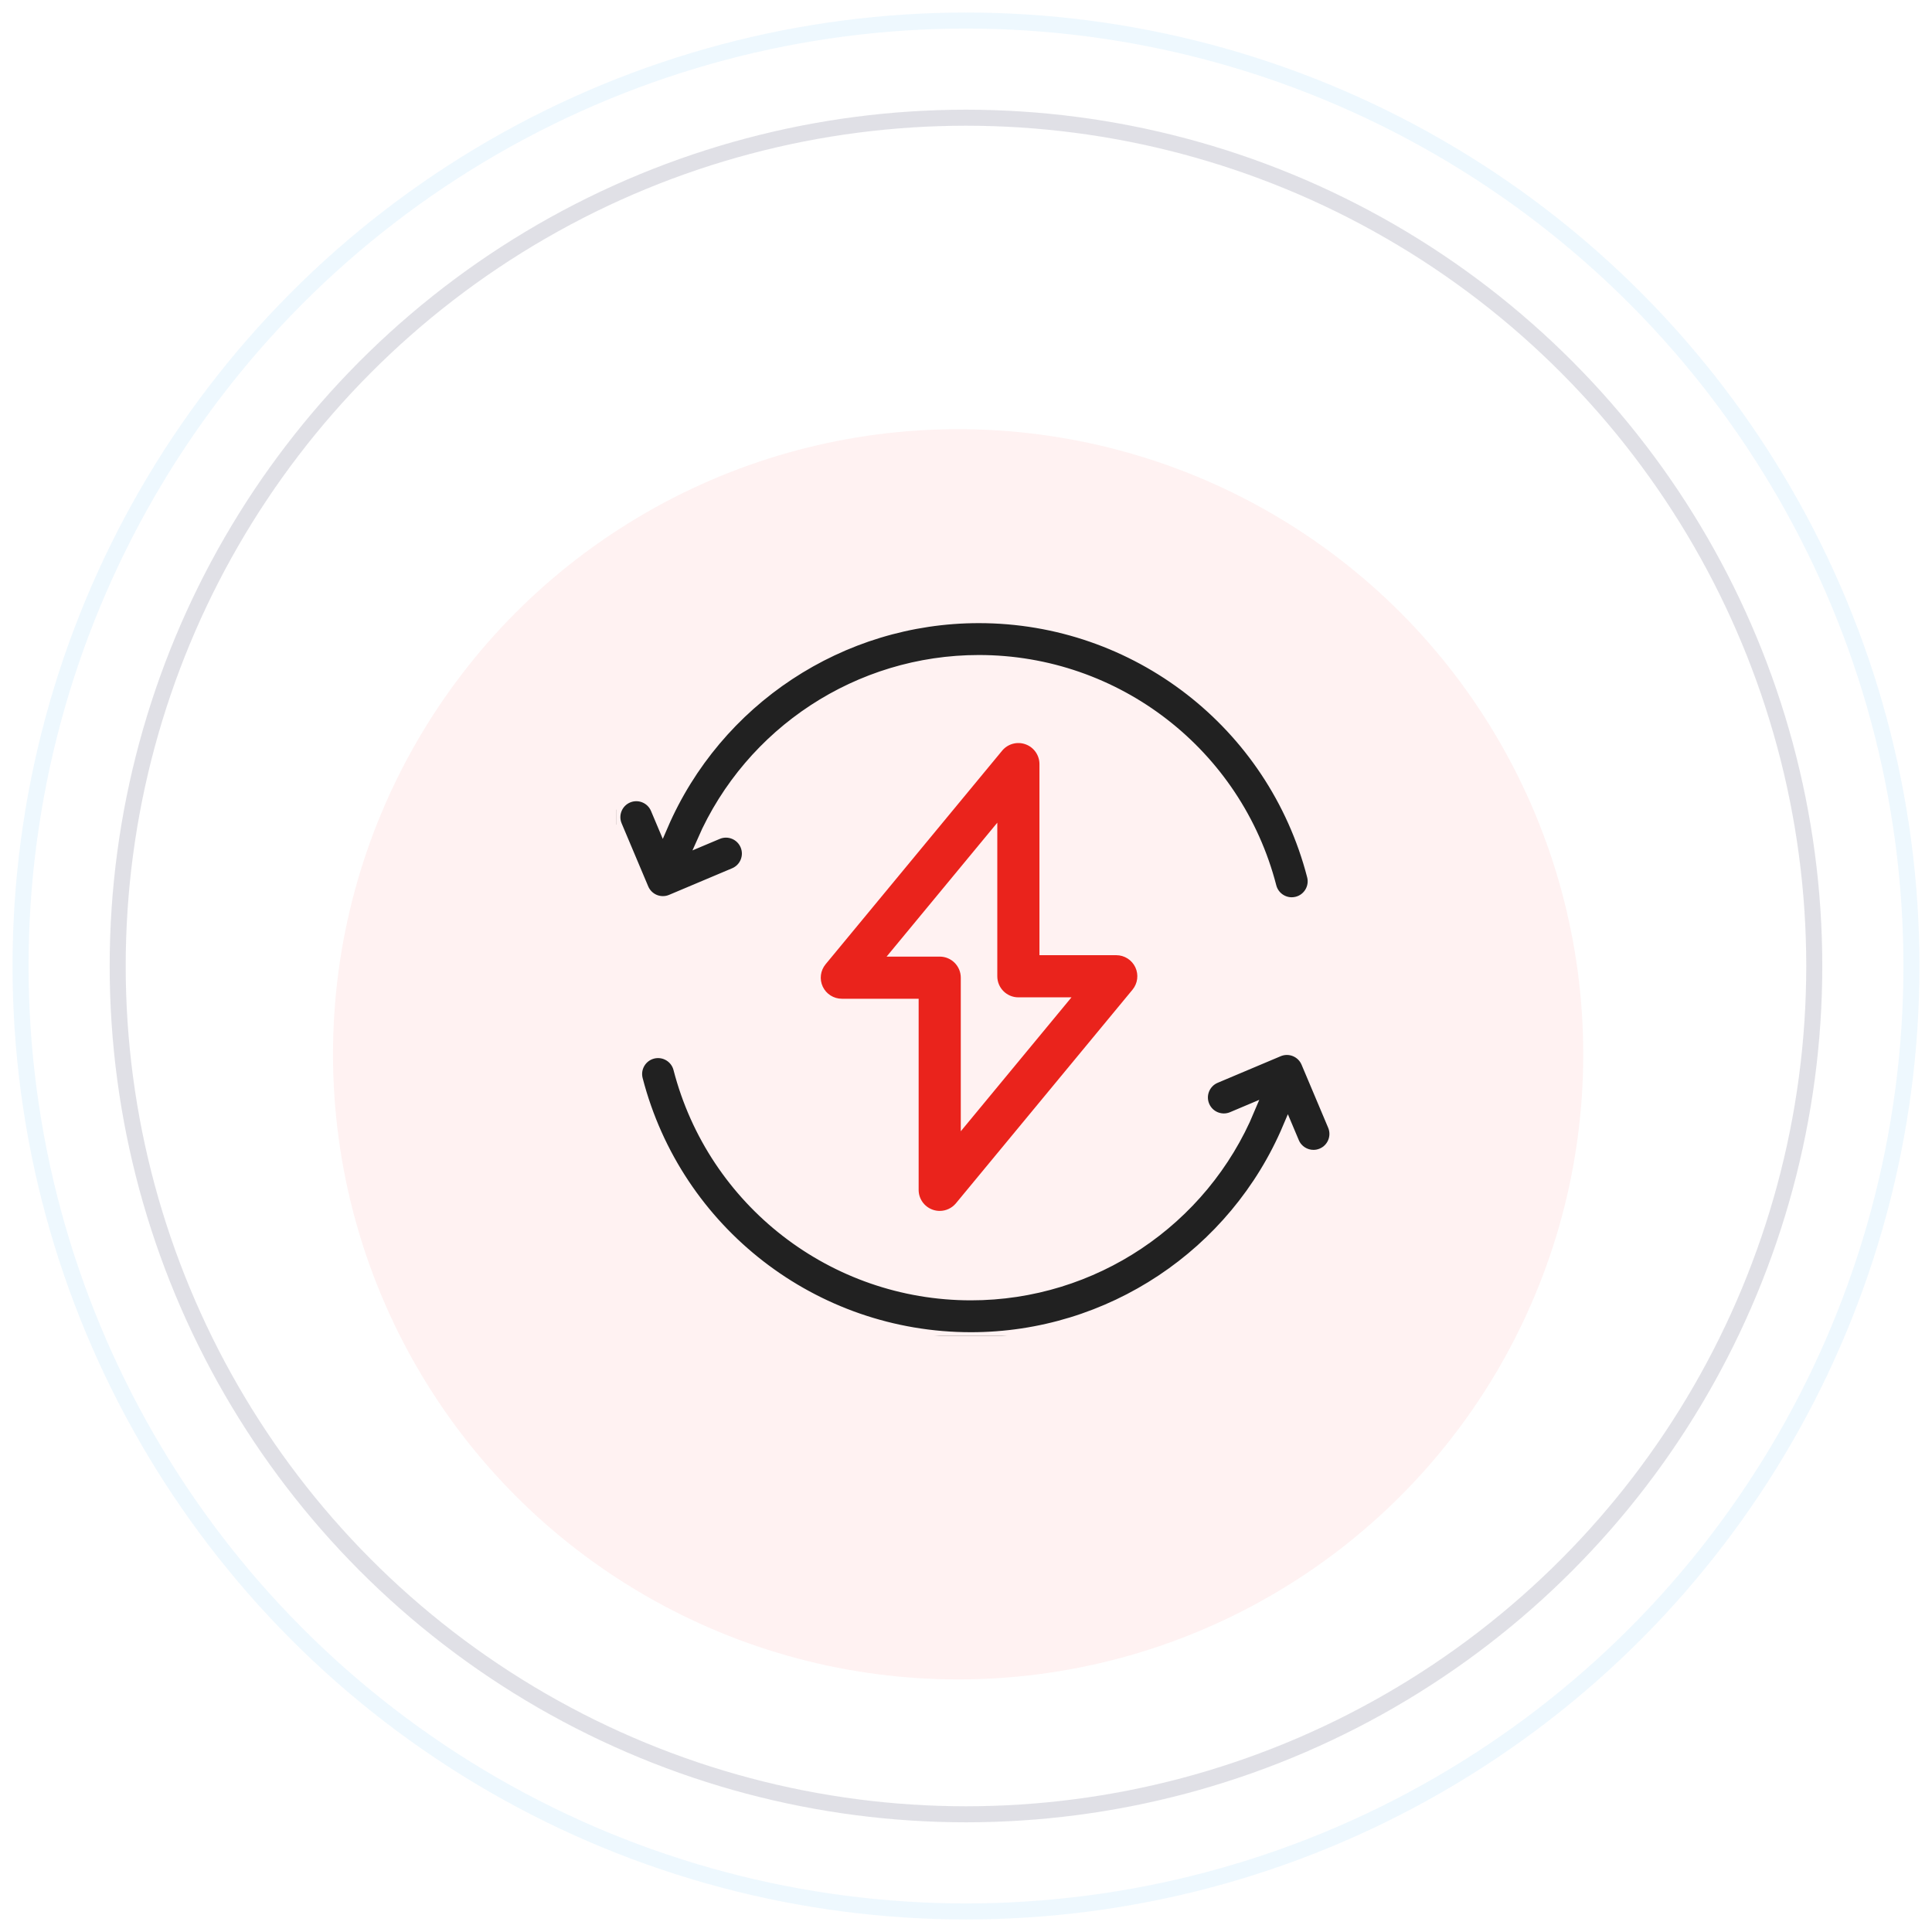 <svg width="94" height="94" viewBox="0 0 94 94" fill="none" xmlns="http://www.w3.org/2000/svg">
<circle cx="47" cy="47" r="46" fill="white" stroke="#8DCEF6" stroke-opacity="0.15" stroke-width="0.78"/>
<circle cx="46.999" cy="47" r="41.273" fill="white" stroke="#C2C3CF" stroke-opacity="0.5" stroke-width="0.78"/>
<g filter="url(#filter0_d_501_22032)">
<circle cx="46.617" cy="47.398" r="32.364" fill="#FFF2F2"/>
<circle cx="46.617" cy="47.398" r="32.364" stroke="white" stroke-width="3.898"/>
</g>
<g clip-path="url(#clip0_501_22032)">
<path d="M31.867 43.775C31.991 43.825 32.122 43.85 32.254 43.85C32.389 43.85 32.525 43.823 32.652 43.769L35.719 42.475C36.241 42.255 36.485 41.653 36.265 41.132C36.045 40.61 35.443 40.365 34.922 40.586L34.172 40.902C36.499 35.603 41.766 32.119 47.626 32.119C54.327 32.119 60.178 36.65 61.855 43.137C61.975 43.599 62.391 43.906 62.847 43.906C62.932 43.906 63.019 43.895 63.105 43.873C63.653 43.731 63.982 43.172 63.841 42.623C61.929 35.231 55.261 30.068 47.626 30.068C40.911 30.068 34.88 34.084 32.25 40.179L31.904 39.359C31.684 38.838 31.082 38.593 30.561 38.813C30.039 39.033 29.794 39.635 30.015 40.157L31.309 43.224C31.415 43.474 31.615 43.672 31.867 43.775Z" fill="#212121" stroke="#FFF2F2" stroke-width="0.5"/>
<path d="M64.851 54.772L63.557 51.705C63.451 51.454 63.25 51.256 62.998 51.154C62.746 51.051 62.464 51.053 62.214 51.159L59.147 52.453C58.625 52.673 58.38 53.275 58.601 53.797C58.821 54.319 59.422 54.563 59.944 54.343L60.803 53.98C58.533 59.421 53.193 63.017 47.24 63.017C40.539 63.017 34.688 58.486 33.011 51.999C32.869 51.451 32.309 51.122 31.761 51.263C31.213 51.405 30.883 51.965 31.025 52.513C32.937 59.905 39.604 65.068 47.24 65.068C53.993 65.068 60.054 61.007 62.66 54.853L62.962 55.569C63.127 55.961 63.507 56.196 63.907 56.196C64.04 56.196 64.175 56.17 64.305 56.115C64.827 55.895 65.071 55.294 64.851 54.772Z" fill="#212121" stroke="#FFF2F2" stroke-width="0.5"/>
<path d="M45.374 58.855C45.487 58.896 45.605 58.916 45.721 58.916C46.021 58.916 46.312 58.784 46.511 58.544L55.101 48.153C55.354 47.847 55.407 47.422 55.239 47.063C55.069 46.704 54.708 46.474 54.311 46.474H50.574V37.178C50.574 36.745 50.303 36.359 49.896 36.213C49.489 36.066 49.034 36.191 48.758 36.524L40.169 46.915C39.916 47.221 39.862 47.645 40.031 48.005C40.2 48.364 40.562 48.593 40.959 48.593H44.696V57.89C44.695 58.323 44.967 58.709 45.374 58.855ZM43.137 46.543L48.523 40.027V47.5C48.523 48.066 48.983 48.525 49.549 48.525H52.132L46.746 55.041V47.568C46.746 47.002 46.287 46.543 45.721 46.543H43.137Z" fill="#EA231C"/>
</g>
<defs>
<filter id="filter0_d_501_22032" x="4.508" y="9.186" width="84.218" height="84.219" filterUnits="userSpaceOnUse" color-interpolation-filters="sRGB">
<feFlood flood-opacity="0" result="BackgroundImageFix"/>
<feColorMatrix in="SourceAlpha" type="matrix" values="0 0 0 0 0 0 0 0 0 0 0 0 0 0 0 0 0 0 127 0" result="hardAlpha"/>
<feOffset dy="3.898"/>
<feGaussianBlur stdDeviation="3.898"/>
<feColorMatrix type="matrix" values="0 0 0 0 0.18 0 0 0 0 0.373 0 0 0 0 0.58 0 0 0 0.1 0"/>
<feBlend mode="normal" in2="BackgroundImageFix" result="effect1_dropShadow_501_22032"/>
<feBlend mode="normal" in="SourceGraphic" in2="effect1_dropShadow_501_22032" result="shape"/>
</filter>
<clipPath id="clip0_501_22032">
<rect width="35" height="35" fill="white" transform="translate(30 30)"/>
</clipPath>
</defs>
</svg>
